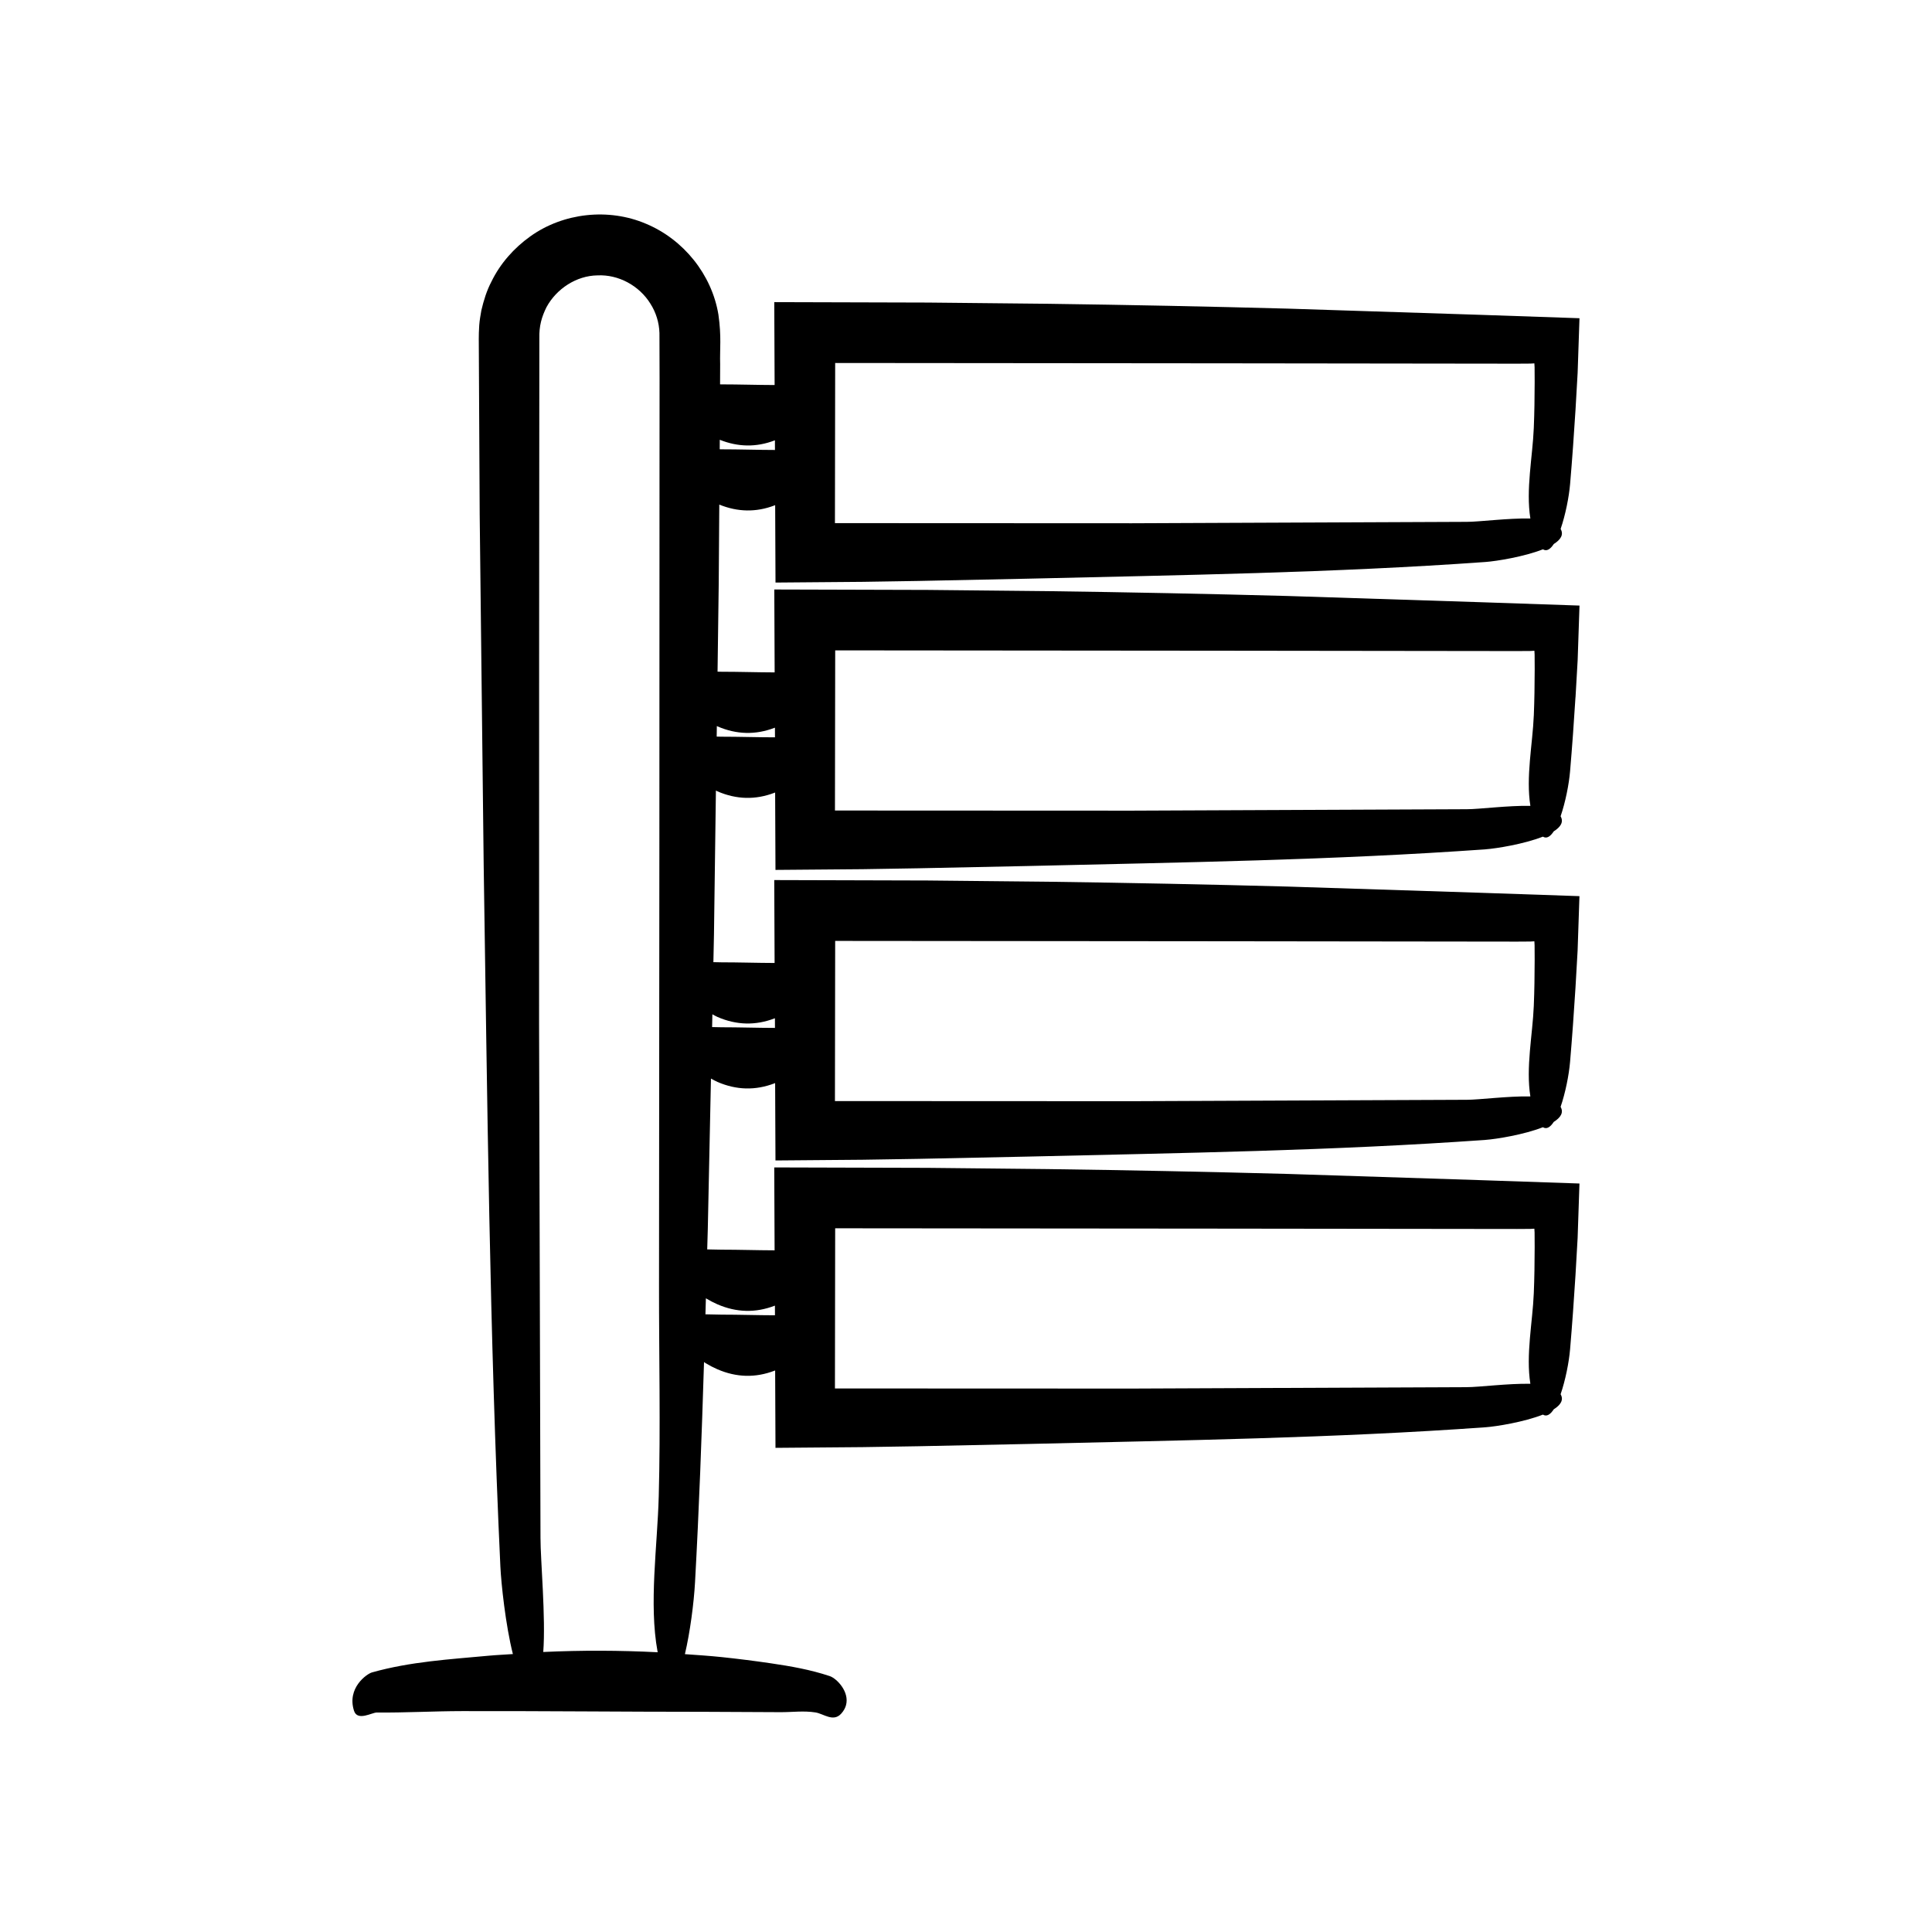 <?xml version="1.0" encoding="UTF-8"?>
<!-- Uploaded to: SVG Repo, www.svgrepo.com, Generator: SVG Repo Mixer Tools -->
<svg fill="#000000" width="800px" height="800px" version="1.1" viewBox="144 144 512 512" xmlns="http://www.w3.org/2000/svg">
 <path d="m561.53 328.78 0.566-9.84 0.488-14.457c-8.754-0.301-17.559-0.602-26.363-0.898l-50.902-1.641c-21.199-0.57-42.406-1-63.613-1.285l-31.82-0.324-40.688-0.113 0.094 21.969c-4.691-0.012-9.379-0.172-14.07-0.172-0.355-0.008-0.711-0.016-1.062-0.02l0.312-23.375 0.148-20.902c4.875 1.98 9.758 2.082 14.633 0.219 0.059-0.023 0.117-0.043 0.176-0.066l0.09 20.508 23.156-0.191 14.613-0.234 29.215-0.605c40.266-0.957 81.074-1.547 121.16-4.422 2.914-0.211 10.219-1.387 15.23-3.356 0.992 0.617 1.969-0.016 2.875-1.406 1.828-1.148 2.691-2.484 1.816-3.996 1.277-3.707 2.219-8.477 2.512-11.926 0.555-6.523 1.023-13.062 1.43-19.617l0.566-9.84 0.488-14.457c-8.754-0.301-17.559-0.602-26.363-0.902l-50.902-1.641c-21.199-0.57-42.406-1-63.617-1.285l-31.82-0.324-40.688-0.113 0.094 21.969c-4.691-0.012-9.379-0.172-14.07-0.172-0.129-0.004-0.258-0.004-0.387-0.008l0.023-5.363c-0.121-3.984 0.387-7.18-0.461-13.129-1.766-10.66-9.27-19.918-19.18-24.062-9.914-4.234-21.898-2.934-30.652 3.324-4.344 3.098-7.988 7.199-10.332 12.027-1.246 2.375-2.039 4.965-2.652 7.57-0.234 1.316-0.473 2.644-0.57 3.977-0.074 1.293-0.148 2.836-0.121 3.641l0.242 46.508 1.059 92.992c0.957 61.742 1.547 124.32 4.422 185.79 0.207 4.445 1.371 15.531 3.316 23.211-2.148 0.156-4.297 0.242-6.445 0.441-10.266 0.957-20.672 1.547-30.895 4.422-1.391 0.391-6.703 4.133-4.758 10.18 0.906 2.82 4.773 0.438 6.016 0.449 7.547 0.07 15.09-0.363 22.637-0.375 21.496-0.039 42.988 0.188 64.484 0.188 6.617 0.031 13.238 0.062 19.855 0.094 3.082 0.016 6.219-0.422 9.297 0.07 2.172 0.348 4.723 2.641 6.824 0.316 0.652-0.723 1.055-1.469 1.262-2.219 0.984-3.555-2.438-7.102-4.312-7.727-5.168-1.723-10.371-2.621-15.574-3.387-4.324-0.637-8.652-1.184-12.98-1.641-3.273-0.344-6.547-0.551-9.824-0.789 1.367-5.777 2.379-13.523 2.684-19.051 1.074-19.391 1.781-38.863 2.383-58.359 0.133 0.086 0.27 0.203 0.402 0.285 1.055 0.637 2.113 1.184 3.168 1.641 5.031 2.172 10.07 2.297 15.102 0.371 0.059-0.023 0.117-0.043 0.176-0.066l0.09 20.508 23.156-0.191 14.613-0.234 29.215-0.605c40.266-0.957 81.074-1.547 121.16-4.422 2.914-0.211 10.219-1.387 15.23-3.356 0.992 0.617 1.969-0.016 2.875-1.406 1.828-1.148 2.691-2.488 1.816-3.996 1.277-3.707 2.219-8.477 2.512-11.926 0.555-6.523 1.023-13.062 1.43-19.617l0.566-9.84 0.488-14.457c-8.754-0.301-17.559-0.602-26.363-0.898l-50.902-1.641c-21.199-0.57-42.406-1-63.617-1.285l-31.82-0.328-40.688-0.113 0.094 21.969c-4.691-0.012-9.379-0.172-14.07-0.172-1.262-0.023-2.527-0.051-3.789-0.074 0.047-1.816 0.109-3.629 0.156-5.445l0.836-39.828c0.578 0.305 1.152 0.645 1.73 0.895 5.031 2.172 10.07 2.297 15.102 0.371 0.059-0.023 0.117-0.043 0.176-0.066l0.09 20.504 23.156-0.191 14.613-0.234 29.215-0.605c40.266-0.957 81.074-1.547 121.16-4.422 2.914-0.207 10.219-1.387 15.23-3.356 0.992 0.617 1.969-0.016 2.875-1.406 1.828-1.148 2.691-2.488 1.816-3.996 1.277-3.707 2.219-8.477 2.512-11.926 0.555-6.523 1.023-13.062 1.43-19.613l0.566-9.84 0.488-14.457c-8.754-0.301-17.559-0.602-26.363-0.898l-50.902-1.641c-21.199-0.57-42.406-1-63.613-1.285l-31.82-0.324-40.688-0.113 0.094 21.969c-4.691-0.012-9.379-0.172-14.07-0.172-0.719-0.016-1.434-0.027-2.152-0.043l0.156-7.375 0.512-38.102c0.141 0.062 0.277 0.156 0.418 0.215 5.031 2.172 10.07 2.297 15.102 0.371 0.059-0.023 0.117-0.043 0.176-0.066l0.09 20.508 23.156-0.191 14.613-0.238 29.215-0.605c40.266-0.957 81.074-1.547 121.16-4.422 2.914-0.211 10.219-1.387 15.23-3.356 0.992 0.617 1.969-0.016 2.875-1.406 1.824-1.148 2.691-2.484 1.816-3.996 1.277-3.707 2.219-8.477 2.512-11.926 0.555-6.508 1.023-13.047 1.43-19.602zm-196.2-88.586 102.84 0.09 77.871 0.094 3.551-0.023 1.031-0.059 0.059 1.02 0.02 3.898c-0.008 4.094-0.066 8.176-0.234 12.234-0.309 7.566-2.137 16.312-0.906 23.957-5.898-0.117-13.605 0.898-16.832 0.891l-88.773 0.375-78.691-0.035zm-30.582 20.352c4.836 1.934 9.676 2.027 14.512 0.176 0.035-0.012 0.066-0.023 0.102-0.039l0.012 2.562c-4.715-0.008-9.43-0.172-14.145-0.172-0.164-0.004-0.332-0.008-0.496-0.012zm-16.176 280.08c-0.348 13.047-2.641 28.391-0.316 41.039 0.012 0.074 0.027 0.129 0.039 0.199-10.109-0.512-20.219-0.543-30.324-0.07 0.684-9.109-0.742-24.426-0.734-30.234l-0.375-136.12 0.012-96.953 0.031-48.477 0.02-24.238 0.008-12.117c-0.078-3.281 0.617-5.672 1.891-8.246 2.648-4.902 7.949-8.355 13.504-8.43 5.555-0.281 11.07 2.715 14.02 7.473 1.5 2.348 2.336 5.051 2.414 7.82l0.031 11.84-0.016 24.238-0.035 96.949-0.094 119.41c-0.02 18.555 0.418 37.414-0.074 55.926zm46.758-71.117 102.84 0.09 77.871 0.094 3.551-0.023 1.031-0.059 0.059 1.02 0.02 3.898c-0.008 4.094-0.066 8.176-0.234 12.234-0.309 7.566-2.137 16.312-0.906 23.957-5.898-0.117-13.605 0.898-16.832 0.891l-88.773 0.375-78.691-0.031zm-31.172 20.16c5.031 2.172 10.07 2.297 15.102 0.371 0.035-0.012 0.066-0.023 0.102-0.039l0.012 2.562c-4.715-0.008-9.43-0.172-14.145-0.172-1.426-0.027-2.856-0.055-4.281-0.086 0.039-1.414 0.082-2.824 0.121-4.238 1.027 0.617 2.059 1.156 3.09 1.602zm31.172-96.316 102.84 0.09 77.871 0.094 3.551-0.023 1.031-0.059 0.059 1.02 0.02 3.898c-0.008 4.094-0.066 8.176-0.234 12.234-0.309 7.566-2.137 16.312-0.906 23.957-5.898-0.117-13.605 0.898-16.832 0.891l-88.773 0.375-78.691-0.035zm-31.172 20.16c5.031 2.172 10.07 2.297 15.102 0.371 0.035-0.012 0.066-0.023 0.102-0.039l0.012 2.562c-4.715-0.008-9.43-0.172-14.145-0.172-0.836-0.016-1.676-0.031-2.512-0.051l0.07-3.383c0.453 0.23 0.91 0.512 1.371 0.711zm1.066-74.281c-0.43-0.008-0.863-0.016-1.293-0.027l0.039-2.797c0.062 0.027 0.125 0.07 0.191 0.098 5.031 2.172 10.07 2.297 15.102 0.371 0.035-0.012 0.066-0.023 0.102-0.039l0.012 2.562c-4.723-0.004-9.438-0.168-14.152-0.168zm215.25-5.629c-0.309 7.566-2.137 16.312-0.906 23.957-5.898-0.117-13.605 0.898-16.832 0.891l-88.773 0.379-78.691-0.035 0.066-42.441 102.84 0.09 77.871 0.094 3.551-0.023 1.031-0.059 0.059 1.02 0.02 3.898c-0.008 4.086-0.07 8.172-0.234 12.23z"/>
</svg>